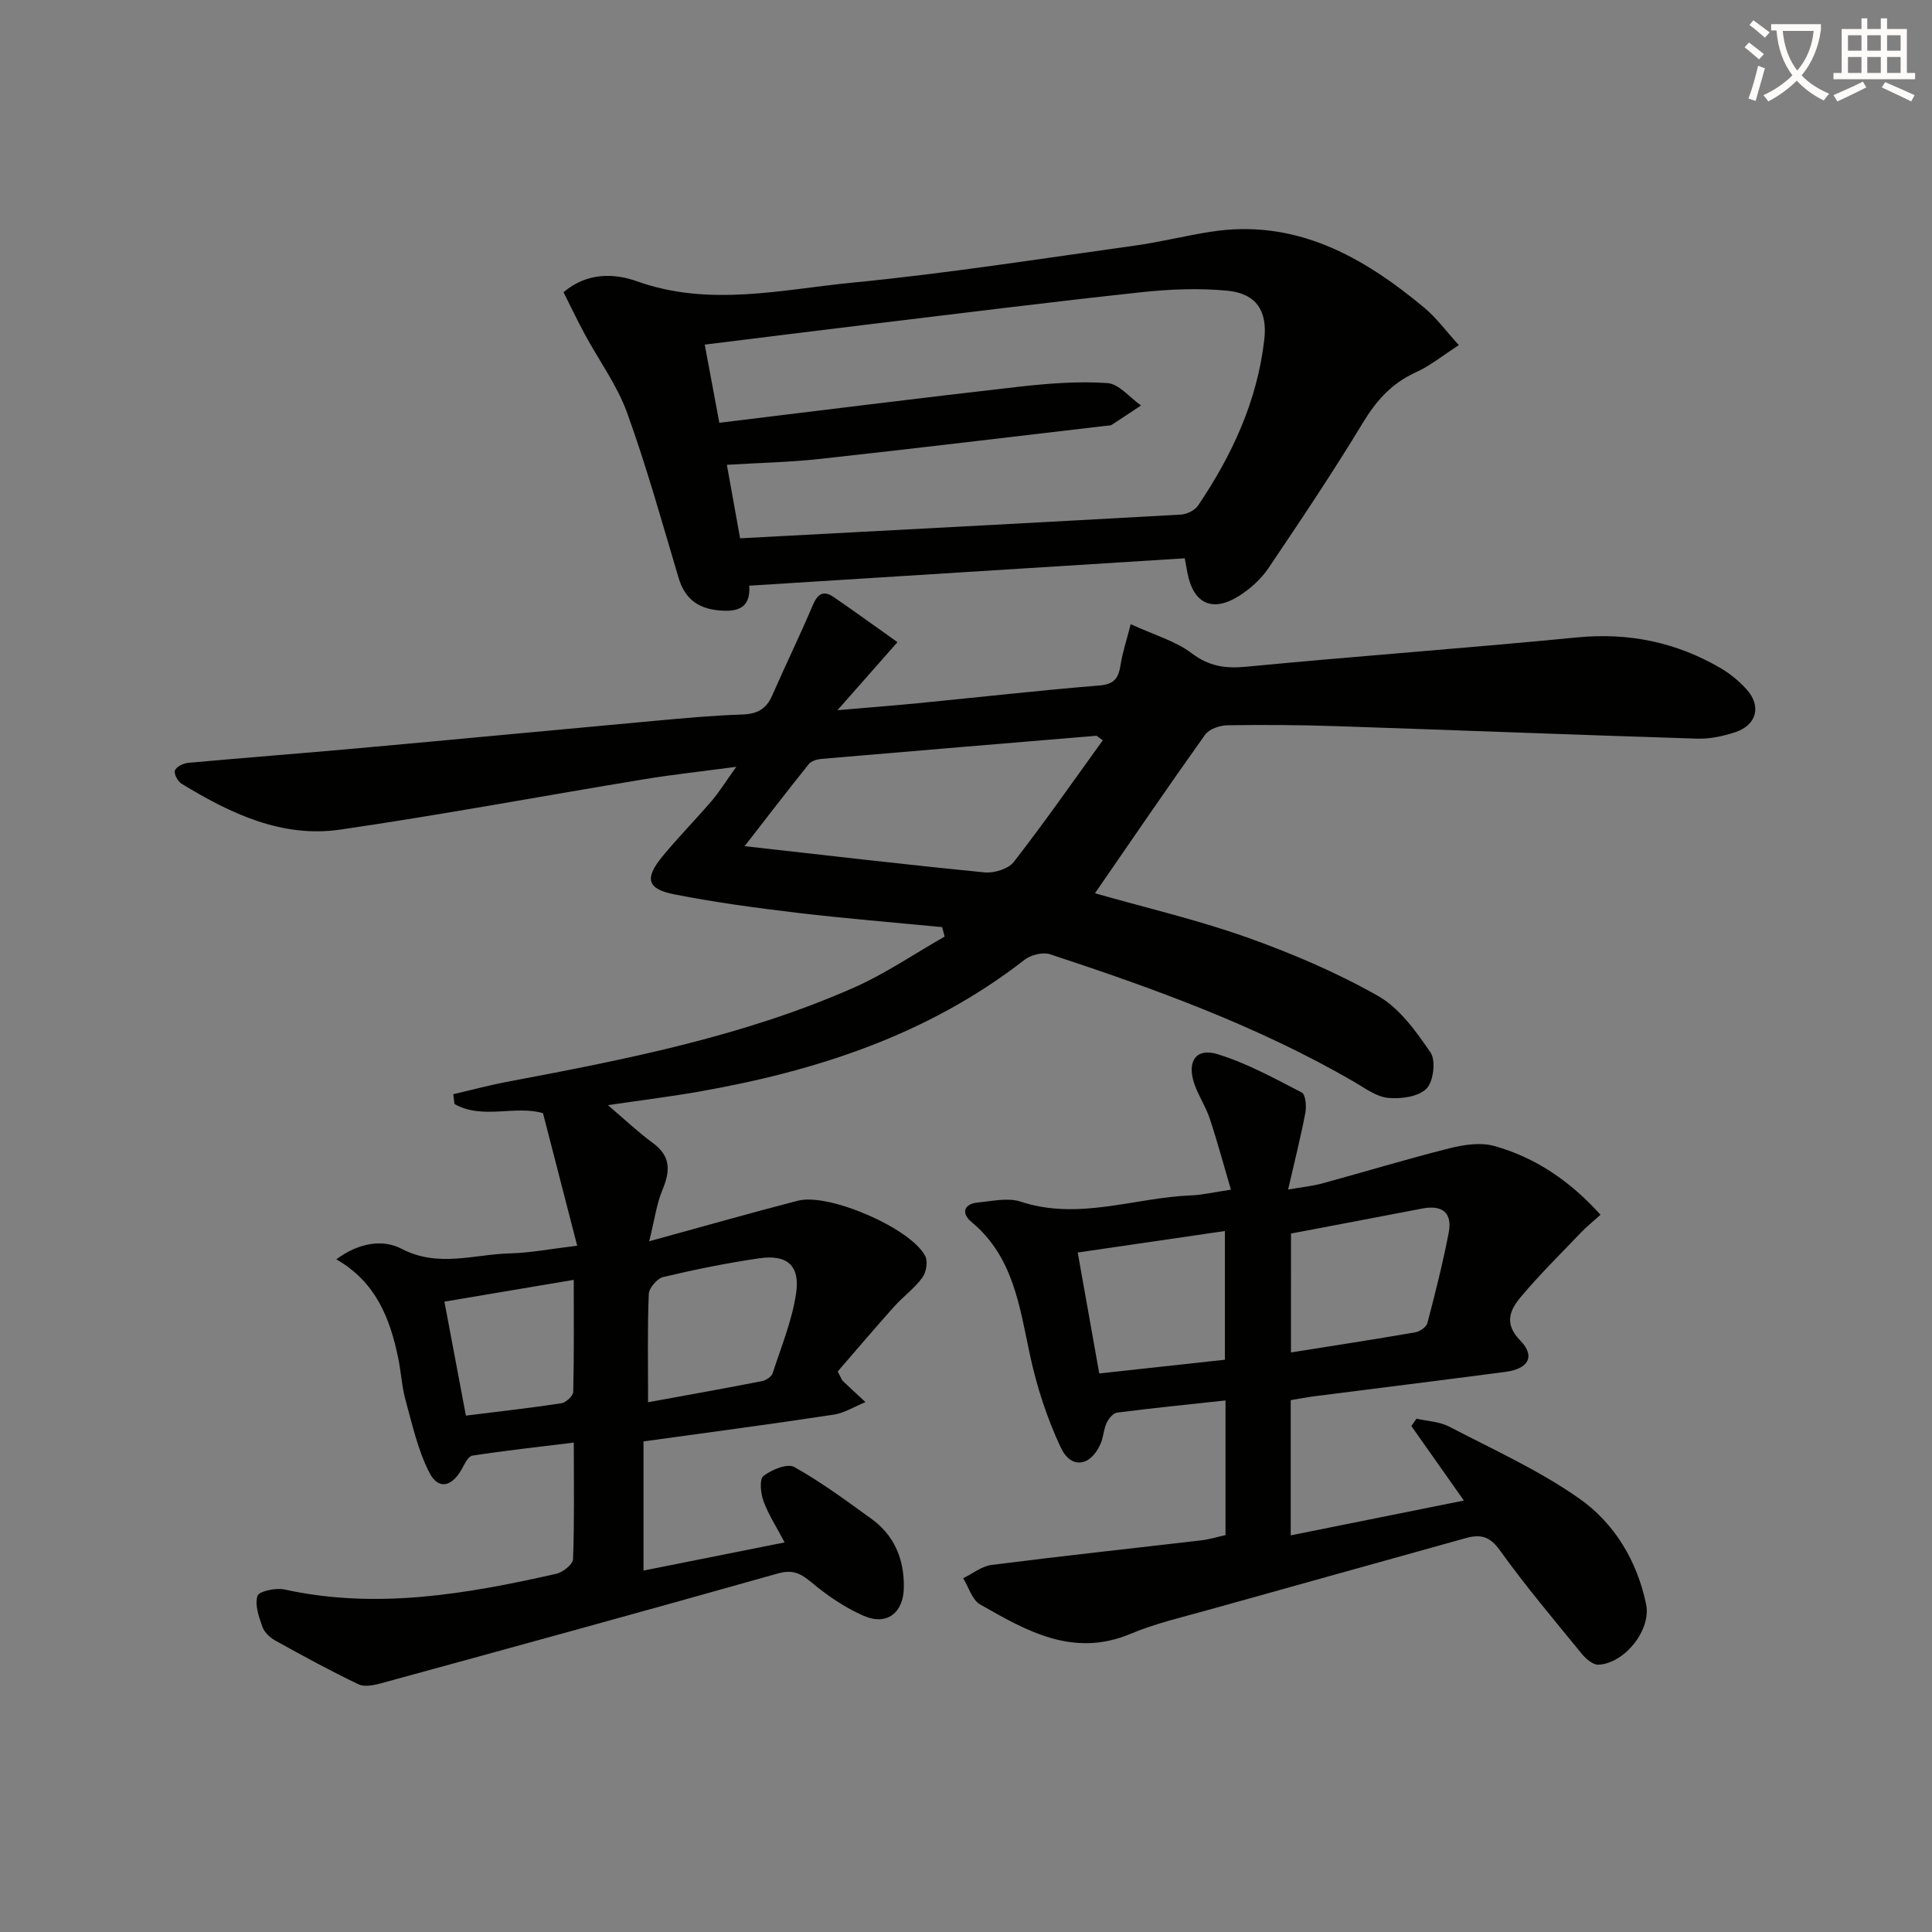 <svg enable-background="new 0 0 400 400" viewBox="0 0 400 400" xmlns="http://www.w3.org/2000/svg"><rect x="0" y="0" width="400" height="400" fill="#808080" stroke="none"/><path d="m362.1 8.8c1.1.8 2.1 1.6 3.1 2.4l-1 1.1c-1.3-1.1-2.3-2-3-2.5zm1.9 4.8c.5.2.9.4 1.4.5-.6 2.3-1.3 4.5-1.9 6.8l-1.5-.5c.8-2.1 1.4-4.3 2-6.8zm-1-9.4c1.3.9 2.4 1.8 3.4 2.5l-1 1.1c-1.4-1.2-2.4-2.1-3.2-2.6zm3.7 2.2v-1.4h10.3v1.2c-.5 3.6-1.8 6.8-4 9.4 1.5 1.6 3.4 2.8 5.7 3.8-.3.4-.7.8-1.1 1.4-2.3-1.1-4.1-2.5-5.6-4.1-1.6 1.6-3.6 3.1-5.9 4.3-.3-.5-.7-.9-1-1.3 2.4-1.1 4.4-2.5 6-4.1-1.9-2.5-3-5.6-3.3-9.3h-1.1zm8.8 0h-6.4c.3 3.3 1.3 6 3 8.2 2-2.3 3.1-5.1 3.4-8.2z" fill="#fcfbfa"/><path d="m385.3 3.8h1.3v2.2h2.8v-2.2h1.3v2.2h4.1v9.1h1.7v1.3h-16.9v-1.3h1.7v-9.1h4.1v-2.2zm.4 13.1.7 1.2c-1.8.9-3.8 1.9-6 2.9-.2-.4-.5-.8-.8-1.3 2.3-1 4.3-1.9 6.1-2.8zm-3.1-6.4h2.8v-3.2h-2.8zm0 4.6h2.8v-3.3h-2.8zm4-4.6h2.8v-3.2h-2.8zm0 4.6h2.8v-3.3h-2.8zm3.7 1.9c2.1.9 4.1 1.8 6.1 2.7l-.7 1.3c-2.2-1.1-4.2-2-6.1-2.9zm3.2-9.7h-2.8v3.2h2.8zm-2.8 7.8h2.8v-3.3h-2.8z" fill="#fcfbfa"/><g fill="#010100"><path d="m133.23 298.43v26.74c9.71-1.94 19.11-3.81 29.22-5.83-1.62-3.08-3.31-5.67-4.36-8.5-.6-1.62-.9-4.56-.04-5.24 1.68-1.32 4.96-2.67 6.39-1.87 5.58 3.11 10.77 6.97 15.97 10.72 4.81 3.48 6.82 8.43 6.72 14.28-.09 5.18-3.51 7.89-8.28 5.82-3.89-1.68-7.55-4.19-10.82-6.92-2.25-1.88-3.9-2.73-6.98-1.86-27.3 7.71-54.66 15.21-82.02 22.7-1.53.42-3.52.86-4.8.25-5.82-2.78-11.5-5.88-17.15-9.01-1.12-.62-2.32-1.7-2.73-2.84-.74-2.08-1.64-4.58-1.04-6.46.31-.97 3.82-1.72 5.61-1.32 19.07 4.18 37.69.94 56.24-3.25 1.37-.31 3.44-1.94 3.48-3.02.3-7.79.16-15.6.16-24.15-7.35.91-14.22 1.65-21.03 2.71-.88.14-1.62 1.82-2.23 2.9-2.07 3.6-4.82 4.2-6.67.56-2.35-4.62-3.51-9.87-4.9-14.93-.79-2.86-.93-5.9-1.54-8.82-1.7-8.17-4.61-15.66-12.8-20.36 4.56-3.39 9.56-4.25 13.49-2.19 7.6 3.97 15 1.15 22.46.96 4.26-.11 8.5-.94 13.92-1.59-2.44-9.45-4.73-18.32-7.08-27.44-5.78-1.7-12.54 1.4-18.33-1.9-.08-.68-.16-1.35-.24-2.03 3.82-.88 7.6-1.9 11.45-2.62 24.31-4.58 48.6-9.35 71.39-19.4 6.58-2.9 12.61-7.04 18.89-10.61-.17-.65-.35-1.31-.52-1.96-9.94-.96-19.9-1.77-29.82-2.94-8.56-1.02-17.12-2.17-25.57-3.83-5.7-1.11-6.27-3.27-2.58-7.79 3.26-3.99 6.91-7.66 10.26-11.58 1.59-1.86 2.88-3.97 5.09-7.05-7.18.96-13.17 1.6-19.11 2.58-20.96 3.45-41.86 7.36-62.88 10.42-12.1 1.76-22.78-3.35-32.86-9.5-.79-.48-1.63-2.08-1.37-2.75.3-.78 1.74-1.48 2.75-1.57 11.75-1.07 23.51-1.97 35.26-3.03 20.52-1.85 41.03-3.82 61.55-5.69 5.96-.54 11.93-1.1 17.91-1.29 3.05-.1 4.95-1.11 6.18-3.92 2.71-6.22 5.71-12.33 8.35-18.58 1.01-2.39 2.15-3.35 4.41-1.8 4.33 2.98 8.59 6.06 13.18 9.32-4.29 4.87-7.89 8.95-12.42 14.09 6.34-.55 11.46-.94 16.57-1.44 12.56-1.23 25.1-2.65 37.68-3.68 3.06-.25 3.93-1.53 4.35-4.19.41-2.64 1.27-5.2 2.11-8.5 4.92 2.26 9.24 3.47 12.57 5.98 3.61 2.73 6.96 3.25 11.3 2.83 22.83-2.19 45.71-3.84 68.53-6.07 10.69-1.04 20.49.98 29.67 6.32 1.98 1.15 3.85 2.68 5.39 4.38 3.2 3.51 2.17 7.47-2.37 8.95-2.49.81-5.22 1.39-7.82 1.31-24.93-.78-49.86-1.76-74.79-2.59-7.49-.25-14.99-.3-22.49-.18-1.58.03-3.76.79-4.6 1.97-7.71 10.81-15.18 21.78-22.79 32.81 10.48 2.99 21.12 5.47 31.34 9.09 9.35 3.32 18.61 7.27 27.22 12.14 4.48 2.53 7.93 7.35 10.93 11.77 1.13 1.67.58 6.05-.88 7.48-1.7 1.67-5.31 2.15-7.96 1.88-2.46-.25-4.81-2.06-7.1-3.38-19.82-11.48-41.21-19.23-62.85-26.35-1.5-.49-3.96.12-5.26 1.13-19.97 15.56-43.16 23.07-67.66 27.35-5.85 1.02-11.75 1.75-18.62 2.76 3.47 2.95 6.26 5.6 9.34 7.86 3.7 2.72 3.58 5.76 1.98 9.61-1.25 3-1.68 6.34-2.77 10.71 11.4-3.12 21.06-5.89 30.8-8.4 6.4-1.65 23.39 5.72 26.35 11.46.58 1.13.21 3.38-.6 4.47-1.65 2.24-4.01 3.95-5.88 6.04-4.04 4.52-7.97 9.15-11.64 13.39.75 1.42.84 1.75 1.05 1.96 1.55 1.48 3.13 2.92 4.7 4.38-2.2.89-4.33 2.26-6.61 2.6-12.92 1.97-25.9 3.68-39.35 5.54zm95.09-145.16c-.43-.31-.86-.63-1.29-.94-18.99 1.58-37.98 3.16-56.96 4.79-.91.08-2.1.43-2.62 1.08-4.4 5.48-8.68 11.06-13.29 16.99 16.7 1.87 33.19 3.81 49.7 5.43 1.97.19 4.91-.72 6.04-2.17 6.38-8.21 12.33-16.75 18.42-25.18zm-94.14 137.05c8.38-1.53 16.01-2.89 23.61-4.38.82-.16 1.93-.9 2.17-1.61 1.78-5.47 4.02-10.9 4.86-16.53.86-5.8-1.85-8.11-7.58-7.29-6.7.97-13.35 2.33-19.94 3.89-1.25.3-2.93 2.27-2.98 3.53-.29 7.13-.14 14.26-.14 22.39zm-37.72 2.77c7-.87 13.41-1.59 19.77-2.56.95-.15 2.43-1.52 2.45-2.36.19-7.57.11-15.15.11-23.19-9.24 1.55-17.82 3-26.78 4.51 1.49 7.93 2.92 15.49 4.45 23.6z"/><path d="m331.37 251.5c-1.6 1.45-2.89 2.48-4.02 3.66-4.21 4.41-8.57 8.69-12.48 13.36-2.21 2.65-3.59 5.47-.11 9.03 3.17 3.26 1.7 5.85-3.06 6.48-13.15 1.73-26.32 3.36-39.48 5.04-1.62.21-3.23.52-4.99.81v28c12.05-2.42 23.81-4.79 35.85-7.21-3.79-5.37-7.34-10.4-10.88-15.43.36-.51.71-1.01 1.07-1.52 2.26.52 4.74.6 6.73 1.63 9.14 4.76 18.65 9.05 27.02 14.94 7.24 5.1 11.95 12.91 13.79 21.88 1.09 5.27-4.41 12.19-9.84 12.49-1.12.06-2.6-1.18-3.44-2.21-5.79-7.09-11.7-14.09-17.03-21.52-2.1-2.93-4.06-3.31-7.06-2.47-17.73 4.97-35.48 9.86-53.21 14.84-5.42 1.52-10.98 2.79-16.14 4.96-11.89 4.99-21.54-.58-31.18-6.09-1.66-.95-2.35-3.57-3.5-5.41 1.96-.95 3.85-2.5 5.89-2.76 14.47-1.84 28.98-3.4 43.48-5.1 1.63-.19 3.22-.69 4.95-1.07 0-9.25 0-18.33 0-27.88-7.7.83-15.09 1.57-22.46 2.52-.82.1-1.75 1.26-2.16 2.14-.62 1.33-.65 2.94-1.24 4.29-2.05 4.72-6.11 5.36-8.25.79-2.84-6.05-4.97-12.58-6.37-19.12-2.17-10.11-3.43-20.38-12.15-27.61-2.02-1.67-1.7-3.71 1.39-4 2.93-.27 6.17-1.05 8.8-.18 12.03 3.98 23.6-.83 35.37-1.29 2.29-.09 4.55-.64 8.19-1.18-1.52-5.16-2.81-9.99-4.39-14.73-.83-2.51-2.39-4.77-3.22-7.28-1.52-4.6.41-7.42 4.86-6.04 6.06 1.87 11.75 5 17.43 7.94.78.41.98 2.84.73 4.2-.96 5.03-2.22 10-3.57 15.88 2.78-.49 4.99-.7 7.09-1.27 8.8-2.4 17.53-5.06 26.37-7.28 2.96-.74 6.42-1.26 9.25-.46 8.46 2.38 15.6 7.18 21.97 14.23zm-64.09 28.51c8.8-1.4 17.29-2.7 25.75-4.17.94-.16 2.28-1.1 2.5-1.92 1.62-6.2 3.2-12.42 4.41-18.71.8-4.13-1.34-5.79-5.46-5-9.04 1.74-18.09 3.45-27.19 5.18-.01 8.15-.01 16.23-.01 24.62zm-44.15-20.69c1.53 8.61 2.95 16.56 4.46 25.04 8.97-.98 17.6-1.92 26.01-2.84 0-9.23 0-17.78 0-26.65-10.27 1.5-20.09 2.93-30.47 4.45z"/><path d="m245.29 115.59c-30.33 1.91-60.12 3.78-90.17 5.67.26 3.74-1.42 5.27-5.02 5.19-5.29-.12-8.25-2.26-9.62-6.85-3.4-11.43-6.6-22.95-10.65-34.15-2.06-5.7-5.8-10.78-8.72-16.18-1.55-2.86-2.95-5.81-4.44-8.77 4.99-4.23 10.69-3.87 15.18-2.27 15.05 5.38 29.97 1.71 44.81.27 19.48-1.9 38.84-4.95 58.23-7.64 5.25-.73 10.42-2.03 15.66-2.86 17.63-2.79 31.56 5.06 44.39 15.76 2.49 2.08 4.46 4.8 7.1 7.7-3.37 2.16-5.97 4.3-8.93 5.64-4.94 2.23-8.13 5.8-10.92 10.4-6.2 10.23-12.86 20.19-19.56 30.11-1.53 2.27-3.75 4.28-6.07 5.75-5.56 3.53-9.52 1.62-10.73-4.83-.19-.99-.36-1.96-.54-2.94zm-92.06-4.14c30.87-1.64 61.08-3.22 91.28-4.91 1.24-.07 2.88-.89 3.55-1.89 7.05-10.44 12.25-21.66 13.7-34.35.67-5.87-1.61-9.52-7.62-10.11-5.88-.57-11.93-.32-17.83.31-18.65 2.01-37.26 4.35-55.89 6.59-11.34 1.37-22.66 2.79-34.51 4.26 1.07 5.73 2.05 10.99 3.02 16.18 21.1-2.56 41.5-5.13 61.94-7.45 6.09-.69 12.3-1.18 18.39-.77 2.41.16 4.65 3.01 6.97 4.64-2.03 1.35-4.05 2.71-6.1 4.03-.26.16-.65.12-.98.16-19.77 2.31-39.54 4.7-59.33 6.87-6.35.7-12.76.82-19.33 1.22 1.02 5.64 1.92 10.68 2.74 15.22z"/></g></svg>
